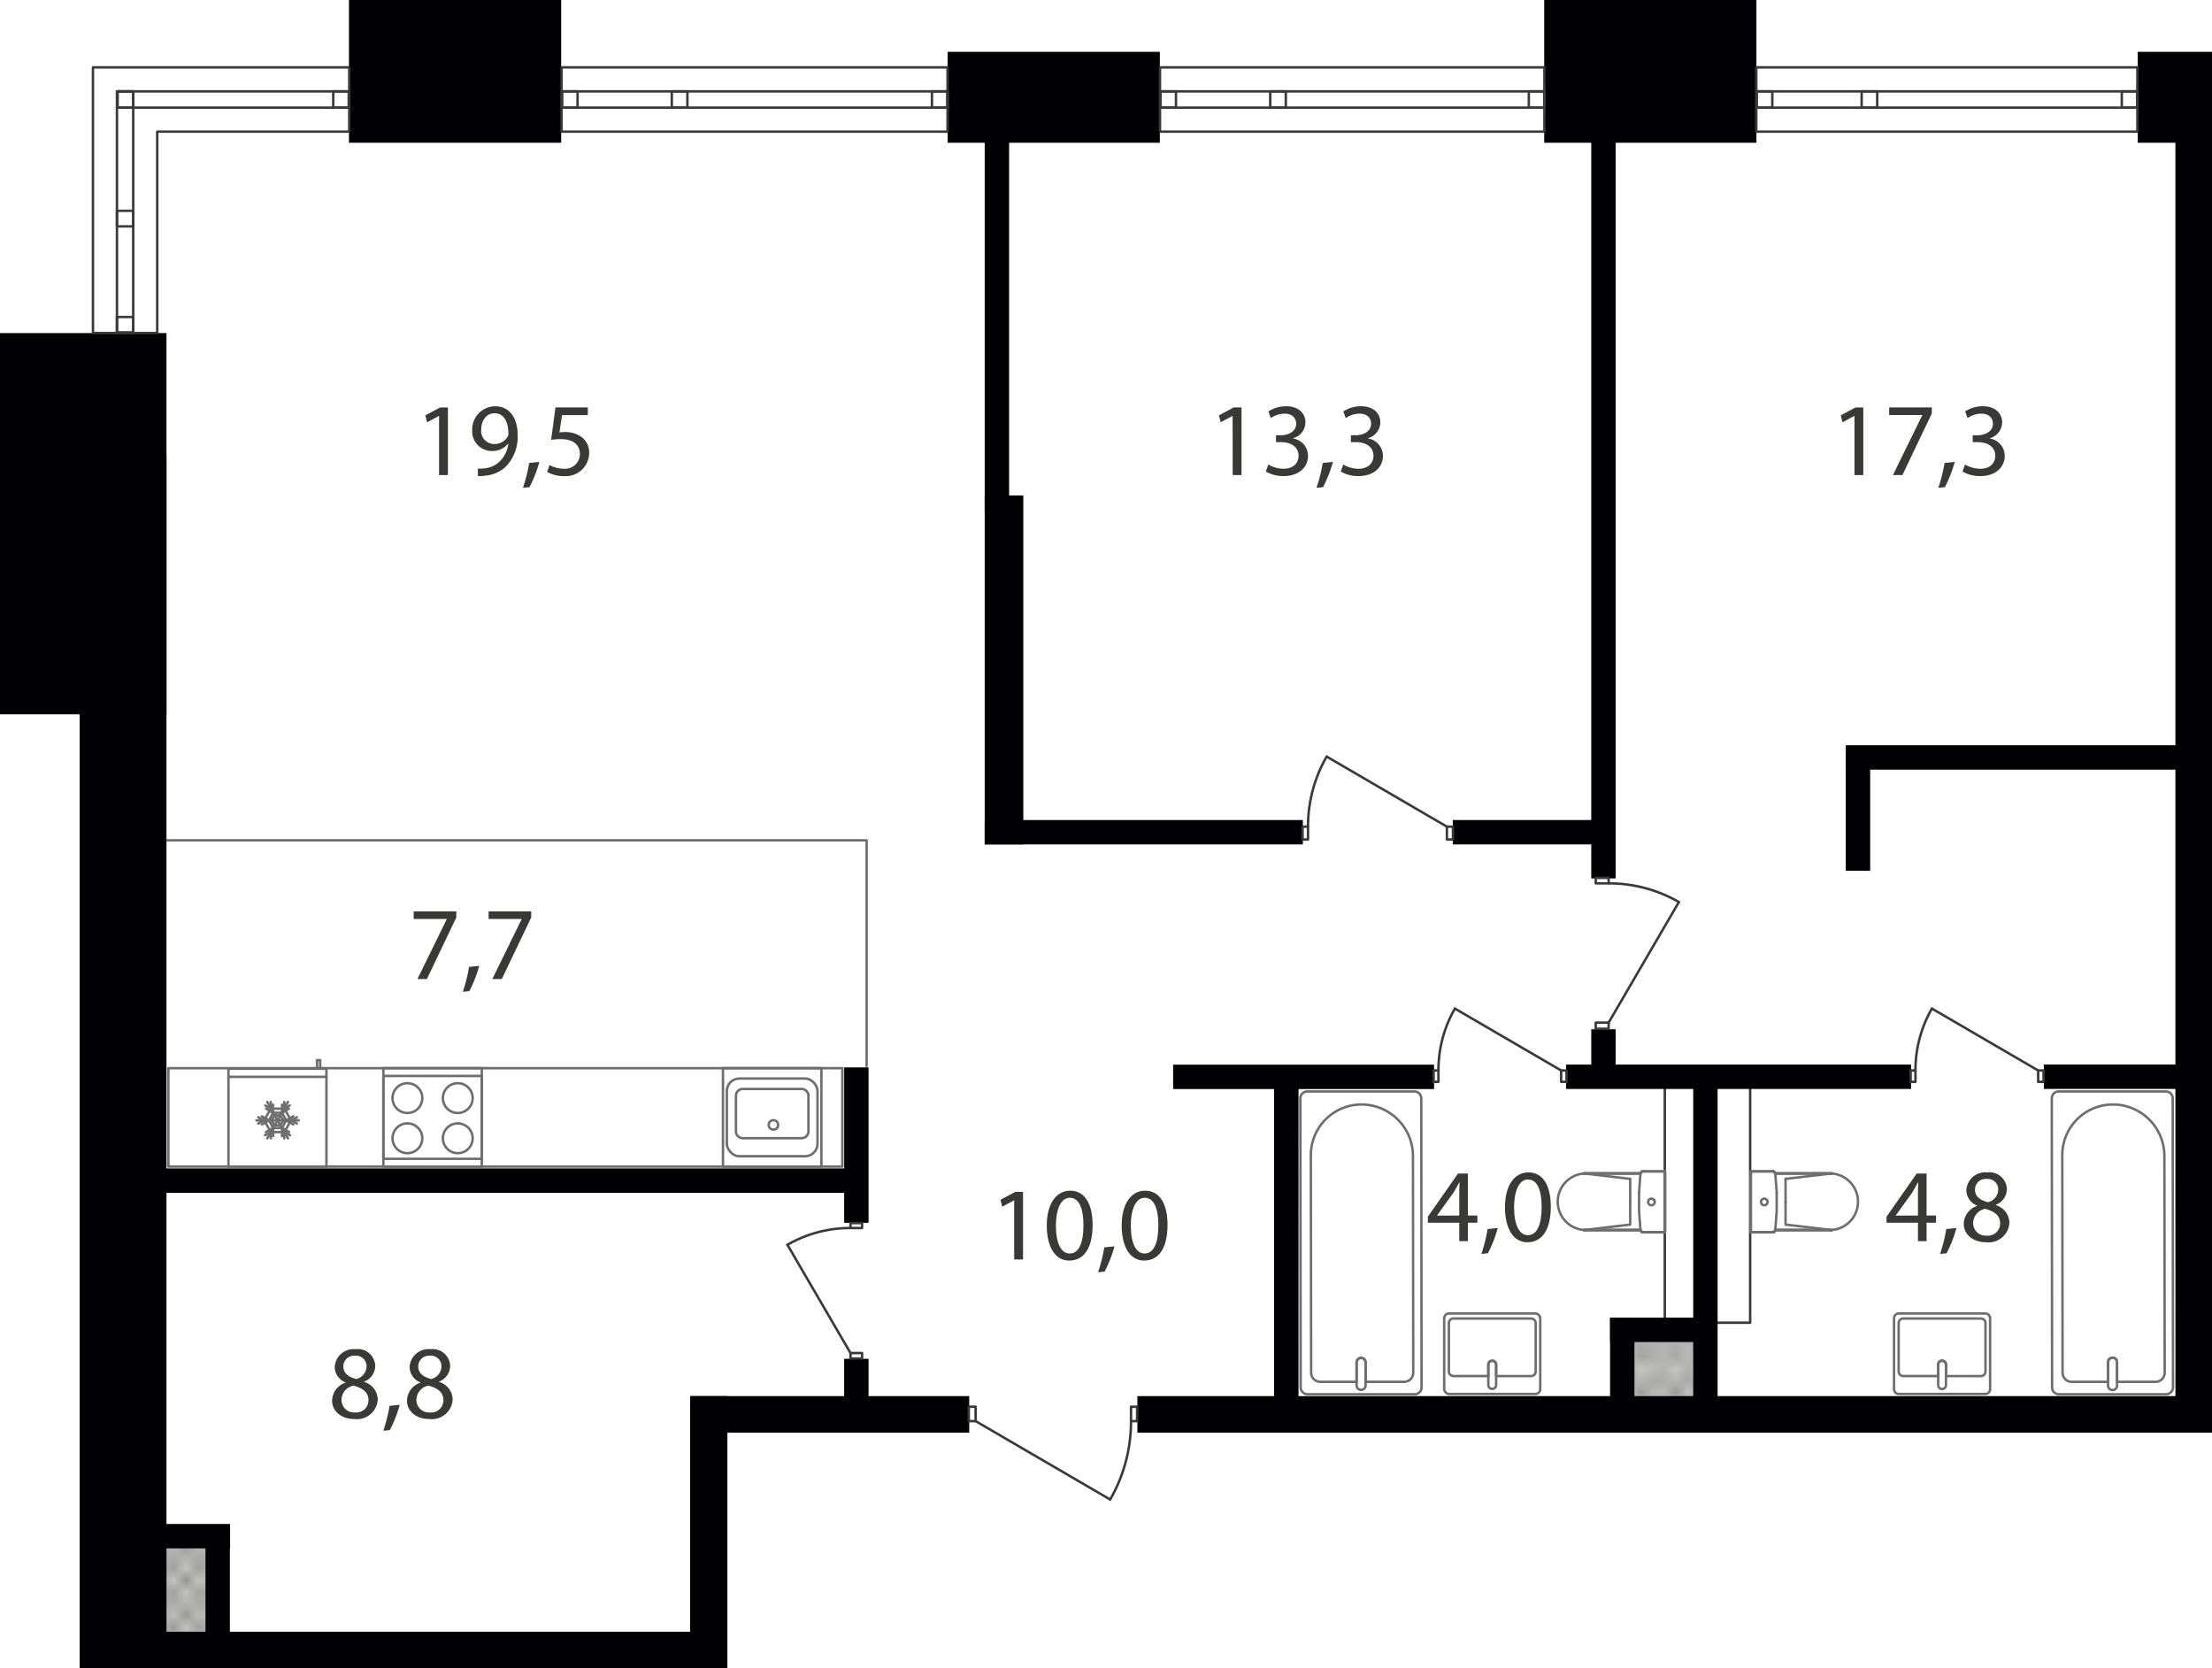 <svg xmlns="http://www.w3.org/2000/svg" xmlns:xlink="http://www.w3.org/1999/xlink" width="90.008mm" height="67.881mm" viewBox="0 0 255.14 192.419"><defs><pattern id="a" width="35.2" height="32.4" patternTransform="translate(2438.567 15205.368) scale(1.353)" patternUnits="userSpaceOnUse" viewBox="0 0 35.2 32.4"><rect width="35.2" height="32.4" style="fill:none"/><rect width="35.2" height="32.4" style="fill:none"/><rect width="35.2" height="32.4" style="fill:none"/><line x1="66.2" y1="32.4" x2="35.2" y2="63.5" style="fill:none;stroke:#3a3a39;stroke-linecap:square;stroke-linejoin:bevel;stroke-width:0.15px"/><line x1="63.5" y1="32.4" x2="35.2" y2="60.8" style="fill:none;stroke:#3a3a39;stroke-linecap:square;stroke-linejoin:bevel;stroke-width:0.15px"/><line x1="60.8" y1="32.4" x2="35.1" y2="58.1" style="fill:none;stroke:#3a3a39;stroke-linecap:square;stroke-linejoin:bevel;stroke-width:0.15px"/><line x1="58.1" y1="32.4" x2="35.1" y2="55.4" style="fill:none;stroke:#3a3a39;stroke-linecap:square;stroke-linejoin:bevel;stroke-width:0.15px"/><line x1="55.4" y1="32.4" x2="35.1" y2="52.7" style="fill:none;stroke:#3a3a39;stroke-linecap:square;stroke-linejoin:bevel;stroke-width:0.15px"/><line x1="52.7" y1="32.4" x2="35.1" y2="50" style="fill:none;stroke:#3a3a39;stroke-linecap:square;stroke-linejoin:bevel;stroke-width:0.15px"/><line x1="50" y1="32.4" x2="35.1" y2="47.3" style="fill:none;stroke:#3a3a39;stroke-linecap:square;stroke-linejoin:bevel;stroke-width:0.15px"/><line x1="47.3" y1="32.4" x2="35.1" y2="44.6" style="fill:none;stroke:#3a3a39;stroke-linecap:square;stroke-linejoin:bevel;stroke-width:0.15px"/><line x1="44.6" y1="32.4" x2="35.1" y2="41.9" style="fill:none;stroke:#3a3a39;stroke-linecap:square;stroke-linejoin:bevel;stroke-width:0.15px"/><line x1="41.9" y1="32.4" x2="35.1" y2="39.2" style="fill:none;stroke:#3a3a39;stroke-linecap:square;stroke-linejoin:bevel;stroke-width:0.15px"/><line x1="39.2" y1="32.4" x2="35.1" y2="36.5" style="fill:none;stroke:#3a3a39;stroke-linecap:square;stroke-linejoin:bevel;stroke-width:0.15px"/><line x1="36.5" y1="32.4" x2="35.1" y2="33.8" style="fill:none;stroke:#3a3a39;stroke-linecap:square;stroke-linejoin:bevel;stroke-width:0.15px"/><line x1="1.4" y1="32.4" x2="33.8" y2="64.8" style="fill:none;stroke:#3a3a39;stroke-linecap:square;stroke-linejoin:bevel;stroke-width:0.15px"/><line x1="4.1" y1="32.4" x2="35.1" y2="63.5" style="fill:none;stroke:#3a3a39;stroke-linecap:square;stroke-linejoin:bevel;stroke-width:0.15px"/><line x1="6.8" y1="32.4" x2="35.1" y2="60.8" style="fill:none;stroke:#3a3a39;stroke-linecap:square;stroke-linejoin:bevel;stroke-width:0.15px"/><line x1="9.5" y1="32.4" x2="35.1" y2="58.1" style="fill:none;stroke:#3a3a39;stroke-linecap:square;stroke-linejoin:bevel;stroke-width:0.15px"/><line x1="12.2" y1="32.4" x2="35.1" y2="55.4" style="fill:none;stroke:#3a3a39;stroke-linecap:square;stroke-linejoin:bevel;stroke-width:0.15px"/><line x1="14.9" y1="32.4" x2="35.1" y2="52.7" style="fill:none;stroke:#3a3a39;stroke-linecap:square;stroke-linejoin:bevel;stroke-width:0.15px"/><line x1="17.6" y1="32.4" x2="35.1" y2="50" style="fill:none;stroke:#3a3a39;stroke-linecap:square;stroke-linejoin:bevel;stroke-width:0.15px"/><line x1="20.3" y1="32.4" x2="35.1" y2="47.3" style="fill:none;stroke:#3a3a39;stroke-linecap:square;stroke-linejoin:bevel;stroke-width:0.15px"/><line x1="23" y1="32.4" x2="35.1" y2="44.6" style="fill:none;stroke:#3a3a39;stroke-linecap:square;stroke-linejoin:bevel;stroke-width:0.15px"/><line x1="25.7" y1="32.4" x2="35.1" y2="41.9" style="fill:none;stroke:#3a3a39;stroke-linecap:square;stroke-linejoin:bevel;stroke-width:0.15px"/><line x1="28.4" y1="32.4" x2="35.1" y2="39.2" style="fill:none;stroke:#3a3a39;stroke-linecap:square;stroke-linejoin:bevel;stroke-width:0.15px"/><line x1="31.1" y1="32.4" x2="35.1" y2="36.5" style="fill:none;stroke:#3a3a39;stroke-linecap:square;stroke-linejoin:bevel;stroke-width:0.15px"/><line x1="33.8" y1="32.4" x2="35.2" y2="33.8" style="fill:none;stroke:#3a3a39;stroke-linecap:square;stroke-linejoin:bevel;stroke-width:0.15px"/><line x1="33.8" y1="32.4" x2="1.4" y2="64.8" style="fill:none;stroke:#3a3a39;stroke-linecap:square;stroke-linejoin:bevel;stroke-width:0.15px"/><line x1="31.1" y1="32.4" y2="63.5" style="fill:none;stroke:#3a3a39;stroke-linecap:square;stroke-linejoin:bevel;stroke-width:0.15px"/><line x1="28.4" y1="32.4" y2="60.8" style="fill:none;stroke:#3a3a39;stroke-linecap:square;stroke-linejoin:bevel;stroke-width:0.15px"/><line x1="25.7" y1="32.4" y2="58.1" style="fill:none;stroke:#3a3a39;stroke-linecap:square;stroke-linejoin:bevel;stroke-width:0.15px"/><line x1="23" y1="32.4" y2="55.4" style="fill:none;stroke:#3a3a39;stroke-linecap:square;stroke-linejoin:bevel;stroke-width:0.15px"/><line x1="20.3" y1="32.4" y2="52.7" style="fill:none;stroke:#3a3a39;stroke-linecap:square;stroke-linejoin:bevel;stroke-width:0.15px"/><line x1="17.6" y1="32.4" y2="50" style="fill:none;stroke:#3a3a39;stroke-linecap:square;stroke-linejoin:bevel;stroke-width:0.15px"/><line x1="14.9" y1="32.4" y2="47.3" style="fill:none;stroke:#3a3a39;stroke-linecap:square;stroke-linejoin:bevel;stroke-width:0.15px"/><line x1="12.2" y1="32.4" y2="44.6" style="fill:none;stroke:#3a3a39;stroke-linecap:square;stroke-linejoin:bevel;stroke-width:0.15px"/><line x1="9.5" y1="32.4" y2="41.9" style="fill:none;stroke:#3a3a39;stroke-linecap:square;stroke-linejoin:bevel;stroke-width:0.15px"/><line x1="6.8" y1="32.4" y2="39.2" style="fill:none;stroke:#3a3a39;stroke-linecap:square;stroke-linejoin:bevel;stroke-width:0.15px"/><line x1="4.1" y1="32.4" y2="36.5" style="fill:none;stroke:#3a3a39;stroke-linecap:square;stroke-linejoin:bevel;stroke-width:0.15px"/><line x1="1.4" y1="32.4" y2="33.8" style="fill:none;stroke:#3a3a39;stroke-linecap:square;stroke-linejoin:bevel;stroke-width:0.15px"/><line x1="-31.1" y1="32.4" y2="63.5" style="fill:none;stroke:#3a3a39;stroke-linecap:square;stroke-linejoin:bevel;stroke-width:0.15px"/><line x1="-28.4" y1="32.4" y2="60.8" style="fill:none;stroke:#3a3a39;stroke-linecap:square;stroke-linejoin:bevel;stroke-width:0.15px"/><line x1="-25.7" y1="32.4" y2="58.1" style="fill:none;stroke:#3a3a39;stroke-linecap:square;stroke-linejoin:bevel;stroke-width:0.15px"/><line x1="-23" y1="32.4" y2="55.4" style="fill:none;stroke:#3a3a39;stroke-linecap:square;stroke-linejoin:bevel;stroke-width:0.15px"/><line x1="-20.3" y1="32.4" y2="52.7" style="fill:none;stroke:#3a3a39;stroke-linecap:square;stroke-linejoin:bevel;stroke-width:0.15px"/><line x1="-17.6" y1="32.4" y2="50" style="fill:none;stroke:#3a3a39;stroke-linecap:square;stroke-linejoin:bevel;stroke-width:0.15px"/><line x1="-14.9" y1="32.4" y2="47.3" style="fill:none;stroke:#3a3a39;stroke-linecap:square;stroke-linejoin:bevel;stroke-width:0.15px"/><line x1="-12.2" y1="32.4" y2="44.6" style="fill:none;stroke:#3a3a39;stroke-linecap:square;stroke-linejoin:bevel;stroke-width:0.15px"/><line x1="-9.5" y1="32.4" y2="41.9" style="fill:none;stroke:#3a3a39;stroke-linecap:square;stroke-linejoin:bevel;stroke-width:0.15px"/><line x1="-6.8" y1="32.4" y2="39.2" style="fill:none;stroke:#3a3a39;stroke-linecap:square;stroke-linejoin:bevel;stroke-width:0.15px"/><line x1="-4.1" y1="32.4" y2="36.5" style="fill:none;stroke:#3a3a39;stroke-linecap:square;stroke-linejoin:bevel;stroke-width:0.15px"/><line x1="-1.4" y1="32.4" y2="33.8" style="fill:none;stroke:#3a3a39;stroke-linecap:square;stroke-linejoin:bevel;stroke-width:0.15px"/><line x1="35.2" y1="1.3" x2="66.2" y2="32.4" style="fill:none;stroke:#3a3a39;stroke-linecap:square;stroke-linejoin:bevel;stroke-width:0.15px"/><line x1="35.2" y1="4" x2="63.5" y2="32.4" style="fill:none;stroke:#3a3a39;stroke-linecap:square;stroke-linejoin:bevel;stroke-width:0.15px"/><line x1="35.1" y1="6.7" x2="60.8" y2="32.4" style="fill:none;stroke:#3a3a39;stroke-linecap:square;stroke-linejoin:bevel;stroke-width:0.15px"/><line x1="35.1" y1="9.4" x2="58.1" y2="32.4" style="fill:none;stroke:#3a3a39;stroke-linecap:square;stroke-linejoin:bevel;stroke-width:0.15px"/><line x1="35.1" y1="12.1" x2="55.4" y2="32.4" style="fill:none;stroke:#3a3a39;stroke-linecap:square;stroke-linejoin:bevel;stroke-width:0.15px"/><line x1="35.1" y1="14.8" x2="52.7" y2="32.4" style="fill:none;stroke:#3a3a39;stroke-linecap:square;stroke-linejoin:bevel;stroke-width:0.15px"/><line x1="35.1" y1="17.5" x2="50" y2="32.4" style="fill:none;stroke:#3a3a39;stroke-linecap:square;stroke-linejoin:bevel;stroke-width:0.15px"/><line x1="35.1" y1="20.2" x2="47.3" y2="32.4" style="fill:none;stroke:#3a3a39;stroke-linecap:square;stroke-linejoin:bevel;stroke-width:0.15px"/><line x1="35.1" y1="22.9" x2="44.6" y2="32.4" style="fill:none;stroke:#3a3a39;stroke-linecap:square;stroke-linejoin:bevel;stroke-width:0.15px"/><line x1="35.1" y1="25.6" x2="41.9" y2="32.4" style="fill:none;stroke:#3a3a39;stroke-linecap:square;stroke-linejoin:bevel;stroke-width:0.15px"/><line x1="35.1" y1="28.3" x2="39.2" y2="32.4" style="fill:none;stroke:#3a3a39;stroke-linecap:square;stroke-linejoin:bevel;stroke-width:0.15px"/><line x1="35.1" y1="31" x2="36.5" y2="32.4" style="fill:none;stroke:#3a3a39;stroke-linecap:square;stroke-linejoin:bevel;stroke-width:0.15px"/><line x1="66.2" y1="-0.1" x2="35.2" y2="31" style="fill:none;stroke:#3a3a39;stroke-linecap:square;stroke-linejoin:bevel;stroke-width:0.15px"/><line x1="63.5" y1="-0.1" x2="35.2" y2="28.3" style="fill:none;stroke:#3a3a39;stroke-linecap:square;stroke-linejoin:bevel;stroke-width:0.15px"/><line x1="60.8" y1="-0.1" x2="35.1" y2="25.6" style="fill:none;stroke:#3a3a39;stroke-linecap:square;stroke-linejoin:bevel;stroke-width:0.15px"/><line x1="58.1" y1="-0.1" x2="35.1" y2="22.9" style="fill:none;stroke:#3a3a39;stroke-linecap:square;stroke-linejoin:bevel;stroke-width:0.15px"/><line x1="55.4" y1="-0.1" x2="35.1" y2="20.2" style="fill:none;stroke:#3a3a39;stroke-linecap:square;stroke-linejoin:bevel;stroke-width:0.15px"/><line x1="52.7" y1="-0.1" x2="35.1" y2="17.5" style="fill:none;stroke:#3a3a39;stroke-linecap:square;stroke-linejoin:bevel;stroke-width:0.15px"/><line x1="50" y1="-0.1" x2="35.1" y2="14.8" style="fill:none;stroke:#3a3a39;stroke-linecap:square;stroke-linejoin:bevel;stroke-width:0.15px"/><line x1="47.3" y1="-0.1" x2="35.1" y2="12.1" style="fill:none;stroke:#3a3a39;stroke-linecap:square;stroke-linejoin:bevel;stroke-width:0.15px"/><line x1="44.6" y1="-0.1" x2="35.1" y2="9.4" style="fill:none;stroke:#3a3a39;stroke-linecap:square;stroke-linejoin:bevel;stroke-width:0.15px"/><line x1="41.9" y1="-0.1" x2="35.1" y2="6.7" style="fill:none;stroke:#3a3a39;stroke-linecap:square;stroke-linejoin:bevel;stroke-width:0.15px"/><line x1="39.2" y1="-0.1" x2="35.1" y2="4" style="fill:none;stroke:#3a3a39;stroke-linecap:square;stroke-linejoin:bevel;stroke-width:0.15px"/><line x1="36.5" y1="-0.1" x2="35.1" y2="1.3" style="fill:none;stroke:#3a3a39;stroke-linecap:square;stroke-linejoin:bevel;stroke-width:0.15px"/><line x1="1.4" y1="-0.1" x2="33.8" y2="32.4" style="fill:none;stroke:#3a3a39;stroke-linecap:square;stroke-linejoin:bevel;stroke-width:0.15px"/><line y1="1.3" x2="31.1" y2="32.4" style="fill:none;stroke:#3a3a39;stroke-linecap:square;stroke-linejoin:bevel;stroke-width:0.15px"/><line y1="4" x2="28.4" y2="32.4" style="fill:none;stroke:#3a3a39;stroke-linecap:square;stroke-linejoin:bevel;stroke-width:0.15px"/><line y1="6.7" x2="25.7" y2="32.4" style="fill:none;stroke:#3a3a39;stroke-linecap:square;stroke-linejoin:bevel;stroke-width:0.15px"/><line y1="9.4" x2="23" y2="32.4" style="fill:none;stroke:#3a3a39;stroke-linecap:square;stroke-linejoin:bevel;stroke-width:0.15px"/><line y1="12.1" x2="20.3" y2="32.4" style="fill:none;stroke:#3a3a39;stroke-linecap:square;stroke-linejoin:bevel;stroke-width:0.15px"/><line y1="14.8" x2="17.6" y2="32.4" style="fill:none;stroke:#3a3a39;stroke-linecap:square;stroke-linejoin:bevel;stroke-width:0.15px"/><line y1="17.5" x2="14.9" y2="32.4" style="fill:none;stroke:#3a3a39;stroke-linecap:square;stroke-linejoin:bevel;stroke-width:0.15px"/><line y1="20.2" x2="12.2" y2="32.4" style="fill:none;stroke:#3a3a39;stroke-linecap:square;stroke-linejoin:bevel;stroke-width:0.15px"/><line y1="22.9" x2="9.5" y2="32.4" style="fill:none;stroke:#3a3a39;stroke-linecap:square;stroke-linejoin:bevel;stroke-width:0.15px"/><line y1="25.6" x2="6.8" y2="32.4" style="fill:none;stroke:#3a3a39;stroke-linecap:square;stroke-linejoin:bevel;stroke-width:0.15px"/><line y1="28.3" x2="4.1" y2="32.4" style="fill:none;stroke:#3a3a39;stroke-linecap:square;stroke-linejoin:bevel;stroke-width:0.15px"/><line y1="31" x2="1.4" y2="32.4" style="fill:none;stroke:#3a3a39;stroke-linecap:square;stroke-linejoin:bevel;stroke-width:0.15px"/><line x1="4.1" y1="-0.1" x2="35.1" y2="31" style="fill:none;stroke:#3a3a39;stroke-linecap:square;stroke-linejoin:bevel;stroke-width:0.15px"/><line x1="6.8" y1="-0.1" x2="35.1" y2="28.3" style="fill:none;stroke:#3a3a39;stroke-linecap:square;stroke-linejoin:bevel;stroke-width:0.15px"/><line x1="9.5" y1="-0.1" x2="35.1" y2="25.6" style="fill:none;stroke:#3a3a39;stroke-linecap:square;stroke-linejoin:bevel;stroke-width:0.15px"/><line x1="12.2" y1="-0.1" x2="35.1" y2="22.9" style="fill:none;stroke:#3a3a39;stroke-linecap:square;stroke-linejoin:bevel;stroke-width:0.15px"/><line x1="14.9" y1="-0.1" x2="35.1" y2="20.2" style="fill:none;stroke:#3a3a39;stroke-linecap:square;stroke-linejoin:bevel;stroke-width:0.15px"/><line x1="17.6" y1="-0.1" x2="35.1" y2="17.5" style="fill:none;stroke:#3a3a39;stroke-linecap:square;stroke-linejoin:bevel;stroke-width:0.15px"/><line x1="20.3" y1="-0.1" x2="35.1" y2="14.8" style="fill:none;stroke:#3a3a39;stroke-linecap:square;stroke-linejoin:bevel;stroke-width:0.15px"/><line x1="23" y1="-0.1" x2="35.1" y2="12.1" style="fill:none;stroke:#3a3a39;stroke-linecap:square;stroke-linejoin:bevel;stroke-width:0.15px"/><line x1="25.7" y1="-0.1" x2="35.1" y2="9.4" style="fill:none;stroke:#3a3a39;stroke-linecap:square;stroke-linejoin:bevel;stroke-width:0.15px"/><line x1="28.4" y1="-0.1" x2="35.1" y2="6.7" style="fill:none;stroke:#3a3a39;stroke-linecap:square;stroke-linejoin:bevel;stroke-width:0.15px"/><line x1="31.1" y1="-0.1" x2="35.1" y2="4" style="fill:none;stroke:#3a3a39;stroke-linecap:square;stroke-linejoin:bevel;stroke-width:0.15px"/><line x1="33.8" y1="-0.1" x2="35.2" y2="1.3" style="fill:none;stroke:#3a3a39;stroke-linecap:square;stroke-linejoin:bevel;stroke-width:0.15px"/><line x1="33.8" y1="-0.1" x2="1.4" y2="32.4" style="fill:none;stroke:#3a3a39;stroke-linecap:square;stroke-linejoin:bevel;stroke-width:0.15px"/><line x1="31.1" y1="-0.1" y2="31" style="fill:none;stroke:#3a3a39;stroke-linecap:square;stroke-linejoin:bevel;stroke-width:0.15px"/><line x1="28.4" y1="-0.1" y2="28.3" style="fill:none;stroke:#3a3a39;stroke-linecap:square;stroke-linejoin:bevel;stroke-width:0.15px"/><line x1="25.7" y1="-0.1" y2="25.6" style="fill:none;stroke:#3a3a39;stroke-linecap:square;stroke-linejoin:bevel;stroke-width:0.15px"/><line x1="23" y1="-0.1" y2="22.9" style="fill:none;stroke:#3a3a39;stroke-linecap:square;stroke-linejoin:bevel;stroke-width:0.15px"/><line x1="20.3" y1="-0.1" y2="20.2" style="fill:none;stroke:#3a3a39;stroke-linecap:square;stroke-linejoin:bevel;stroke-width:0.15px"/><line x1="17.6" y1="-0.1" y2="17.5" style="fill:none;stroke:#3a3a39;stroke-linecap:square;stroke-linejoin:bevel;stroke-width:0.15px"/><line x1="14.9" y1="-0.1" y2="14.8" style="fill:none;stroke:#3a3a39;stroke-linecap:square;stroke-linejoin:bevel;stroke-width:0.15px"/><line x1="12.2" y1="-0.1" y2="12.1" style="fill:none;stroke:#3a3a39;stroke-linecap:square;stroke-linejoin:bevel;stroke-width:0.15px"/><line x1="9.5" y1="-0.1" y2="9.4" style="fill:none;stroke:#3a3a39;stroke-linecap:square;stroke-linejoin:bevel;stroke-width:0.15px"/><line x1="6.8" y1="-0.1" y2="6.7" style="fill:none;stroke:#3a3a39;stroke-linecap:square;stroke-linejoin:bevel;stroke-width:0.15px"/><line x1="4.1" y1="-0.1" y2="4" style="fill:none;stroke:#3a3a39;stroke-linecap:square;stroke-linejoin:bevel;stroke-width:0.15px"/><line x1="1.4" y1="-0.1" y2="1.3" style="fill:none;stroke:#3a3a39;stroke-linecap:square;stroke-linejoin:bevel;stroke-width:0.15px"/><line x1="35.1" y1="1.3" x2="4.1" y2="32.4" style="fill:none;stroke:#3a3a39;stroke-linecap:square;stroke-linejoin:bevel;stroke-width:0.15px"/><line x1="35.1" y1="4" x2="6.8" y2="32.4" style="fill:none;stroke:#3a3a39;stroke-linecap:square;stroke-linejoin:bevel;stroke-width:0.15px"/><line x1="35.1" y1="6.7" x2="9.5" y2="32.4" style="fill:none;stroke:#3a3a39;stroke-linecap:square;stroke-linejoin:bevel;stroke-width:0.15px"/><line x1="35.1" y1="9.4" x2="12.2" y2="32.4" style="fill:none;stroke:#3a3a39;stroke-linecap:square;stroke-linejoin:bevel;stroke-width:0.15px"/><line x1="35.1" y1="12.1" x2="14.9" y2="32.4" style="fill:none;stroke:#3a3a39;stroke-linecap:square;stroke-linejoin:bevel;stroke-width:0.15px"/><line x1="35.1" y1="14.8" x2="17.6" y2="32.4" style="fill:none;stroke:#3a3a39;stroke-linecap:square;stroke-linejoin:bevel;stroke-width:0.15px"/><line x1="35.1" y1="17.5" x2="20.3" y2="32.4" style="fill:none;stroke:#3a3a39;stroke-linecap:square;stroke-linejoin:bevel;stroke-width:0.15px"/><line x1="35.1" y1="20.2" x2="23" y2="32.4" style="fill:none;stroke:#3a3a39;stroke-linecap:square;stroke-linejoin:bevel;stroke-width:0.15px"/><line x1="35.1" y1="22.9" x2="25.7" y2="32.4" style="fill:none;stroke:#3a3a39;stroke-linecap:square;stroke-linejoin:bevel;stroke-width:0.15px"/><line x1="35.1" y1="25.6" x2="28.4" y2="32.4" style="fill:none;stroke:#3a3a39;stroke-linecap:square;stroke-linejoin:bevel;stroke-width:0.15px"/><line x1="35.1" y1="28.3" x2="31.1" y2="32.4" style="fill:none;stroke:#3a3a39;stroke-linecap:square;stroke-linejoin:bevel;stroke-width:0.15px"/><line x1="35.2" y1="31" x2="33.8" y2="32.4" style="fill:none;stroke:#3a3a39;stroke-linecap:square;stroke-linejoin:bevel;stroke-width:0.15px"/><line x1="-31.1" y1="-0.1" y2="31" style="fill:none;stroke:#3a3a39;stroke-linecap:square;stroke-linejoin:bevel;stroke-width:0.15px"/><line x1="-28.4" y1="-0.1" y2="28.3" style="fill:none;stroke:#3a3a39;stroke-linecap:square;stroke-linejoin:bevel;stroke-width:0.15px"/><line x1="-25.7" y1="-0.1" y2="25.6" style="fill:none;stroke:#3a3a39;stroke-linecap:square;stroke-linejoin:bevel;stroke-width:0.15px"/><line x1="-23" y1="-0.1" y2="22.9" style="fill:none;stroke:#3a3a39;stroke-linecap:square;stroke-linejoin:bevel;stroke-width:0.15px"/><line x1="-20.3" y1="-0.1" y2="20.2" style="fill:none;stroke:#3a3a39;stroke-linecap:square;stroke-linejoin:bevel;stroke-width:0.15px"/><line x1="-17.6" y1="-0.1" y2="17.5" style="fill:none;stroke:#3a3a39;stroke-linecap:square;stroke-linejoin:bevel;stroke-width:0.15px"/><line x1="-14.9" y1="-0.1" y2="14.8" style="fill:none;stroke:#3a3a39;stroke-linecap:square;stroke-linejoin:bevel;stroke-width:0.15px"/><line x1="-12.2" y1="-0.1" y2="12.1" style="fill:none;stroke:#3a3a39;stroke-linecap:square;stroke-linejoin:bevel;stroke-width:0.15px"/><line x1="-9.5" y1="-0.1" y2="9.4" style="fill:none;stroke:#3a3a39;stroke-linecap:square;stroke-linejoin:bevel;stroke-width:0.15px"/><line x1="-6.8" y1="-0.1" y2="6.7" style="fill:none;stroke:#3a3a39;stroke-linecap:square;stroke-linejoin:bevel;stroke-width:0.15px"/><line x1="-4.1" y1="-0.1" y2="4" style="fill:none;stroke:#3a3a39;stroke-linecap:square;stroke-linejoin:bevel;stroke-width:0.15px"/><line x1="-1.4" y1="-0.1" y2="1.3" style="fill:none;stroke:#3a3a39;stroke-linecap:square;stroke-linejoin:bevel;stroke-width:0.15px"/><line y1="1.3" x2="-31.1" y2="32.4" style="fill:none;stroke:#3a3a39;stroke-linecap:square;stroke-linejoin:bevel;stroke-width:0.15px"/><line y1="4" x2="-28.4" y2="32.4" style="fill:none;stroke:#3a3a39;stroke-linecap:square;stroke-linejoin:bevel;stroke-width:0.15px"/><line y1="6.7" x2="-25.7" y2="32.4" style="fill:none;stroke:#3a3a39;stroke-linecap:square;stroke-linejoin:bevel;stroke-width:0.15px"/><line y1="9.4" x2="-23" y2="32.4" style="fill:none;stroke:#3a3a39;stroke-linecap:square;stroke-linejoin:bevel;stroke-width:0.15px"/><line y1="12.1" x2="-20.3" y2="32.4" style="fill:none;stroke:#3a3a39;stroke-linecap:square;stroke-linejoin:bevel;stroke-width:0.15px"/><line y1="14.8" x2="-17.6" y2="32.4" style="fill:none;stroke:#3a3a39;stroke-linecap:square;stroke-linejoin:bevel;stroke-width:0.15px"/><line y1="17.5" x2="-14.9" y2="32.4" style="fill:none;stroke:#3a3a39;stroke-linecap:square;stroke-linejoin:bevel;stroke-width:0.15px"/><line y1="20.2" x2="-12.2" y2="32.4" style="fill:none;stroke:#3a3a39;stroke-linecap:square;stroke-linejoin:bevel;stroke-width:0.15px"/><line y1="22.9" x2="-9.5" y2="32.4" style="fill:none;stroke:#3a3a39;stroke-linecap:square;stroke-linejoin:bevel;stroke-width:0.15px"/><line y1="25.6" x2="-6.8" y2="32.4" style="fill:none;stroke:#3a3a39;stroke-linecap:square;stroke-linejoin:bevel;stroke-width:0.15px"/><line y1="28.3" x2="-4.1" y2="32.4" style="fill:none;stroke:#3a3a39;stroke-linecap:square;stroke-linejoin:bevel;stroke-width:0.15px"/><line y1="31" x2="-1.4" y2="32.4" style="fill:none;stroke:#3a3a39;stroke-linecap:square;stroke-linejoin:bevel;stroke-width:0.15px"/><line x1="35.2" y1="-31.1" x2="66.2" y2="-0.1" style="fill:none;stroke:#3a3a39;stroke-linecap:square;stroke-linejoin:bevel;stroke-width:0.15px"/><line x1="35.2" y1="-28.4" x2="63.5" y2="-0.1" style="fill:none;stroke:#3a3a39;stroke-linecap:square;stroke-linejoin:bevel;stroke-width:0.15px"/><line x1="35.1" y1="-25.7" x2="60.8" y2="-0.1" style="fill:none;stroke:#3a3a39;stroke-linecap:square;stroke-linejoin:bevel;stroke-width:0.15px"/><line x1="35.1" y1="-23" x2="58.1" y2="-0.1" style="fill:none;stroke:#3a3a39;stroke-linecap:square;stroke-linejoin:bevel;stroke-width:0.15px"/><line x1="35.1" y1="-20.3" x2="55.4" y2="-0.1" style="fill:none;stroke:#3a3a39;stroke-linecap:square;stroke-linejoin:bevel;stroke-width:0.15px"/><line x1="35.1" y1="-17.6" x2="52.7" y2="-0.1" style="fill:none;stroke:#3a3a39;stroke-linecap:square;stroke-linejoin:bevel;stroke-width:0.15px"/><line x1="35.1" y1="-14.9" x2="50" y2="-0.1" style="fill:none;stroke:#3a3a39;stroke-linecap:square;stroke-linejoin:bevel;stroke-width:0.15px"/><line x1="35.1" y1="-12.2" x2="47.3" y2="-0.1" style="fill:none;stroke:#3a3a39;stroke-linecap:square;stroke-linejoin:bevel;stroke-width:0.15px"/><line x1="35.1" y1="-9.5" x2="44.6" y2="-0.1" style="fill:none;stroke:#3a3a39;stroke-linecap:square;stroke-linejoin:bevel;stroke-width:0.15px"/><line x1="35.1" y1="-6.8" x2="41.9" y2="-0.1" style="fill:none;stroke:#3a3a39;stroke-linecap:square;stroke-linejoin:bevel;stroke-width:0.15px"/><line x1="35.1" y1="-4.1" x2="39.2" y2="-0.1" style="fill:none;stroke:#3a3a39;stroke-linecap:square;stroke-linejoin:bevel;stroke-width:0.15px"/><line x1="35.1" y1="-1.4" x2="36.5" y2="-0.1" style="fill:none;stroke:#3a3a39;stroke-linecap:square;stroke-linejoin:bevel;stroke-width:0.15px"/><line x1="1.4" y1="-32.5" x2="33.8" y2="-0.1" style="fill:none;stroke:#3a3a39;stroke-linecap:square;stroke-linejoin:bevel;stroke-width:0.15px"/><line y1="-31.1" x2="31.1" y2="-0.1" style="fill:none;stroke:#3a3a39;stroke-linecap:square;stroke-linejoin:bevel;stroke-width:0.15px"/><line y1="-28.4" x2="28.4" y2="-0.1" style="fill:none;stroke:#3a3a39;stroke-linecap:square;stroke-linejoin:bevel;stroke-width:0.15px"/><line y1="-25.7" x2="25.7" y2="-0.1" style="fill:none;stroke:#3a3a39;stroke-linecap:square;stroke-linejoin:bevel;stroke-width:0.15px"/><line y1="-23" x2="23" y2="-0.1" style="fill:none;stroke:#3a3a39;stroke-linecap:square;stroke-linejoin:bevel;stroke-width:0.15px"/><line y1="-20.3" x2="20.3" y2="-0.1" style="fill:none;stroke:#3a3a39;stroke-linecap:square;stroke-linejoin:bevel;stroke-width:0.15px"/><line y1="-17.6" x2="17.6" y2="-0.1" style="fill:none;stroke:#3a3a39;stroke-linecap:square;stroke-linejoin:bevel;stroke-width:0.15px"/><line y1="-14.9" x2="14.9" y2="-0.1" style="fill:none;stroke:#3a3a39;stroke-linecap:square;stroke-linejoin:bevel;stroke-width:0.15px"/><line y1="-12.2" x2="12.2" y2="-0.1" style="fill:none;stroke:#3a3a39;stroke-linecap:square;stroke-linejoin:bevel;stroke-width:0.15px"/><line y1="-9.5" x2="9.5" y2="-0.1" style="fill:none;stroke:#3a3a39;stroke-linecap:square;stroke-linejoin:bevel;stroke-width:0.15px"/><line y1="-6.8" x2="6.8" y2="-0.1" style="fill:none;stroke:#3a3a39;stroke-linecap:square;stroke-linejoin:bevel;stroke-width:0.15px"/><line y1="-4.1" x2="4.1" y2="-0.1" style="fill:none;stroke:#3a3a39;stroke-linecap:square;stroke-linejoin:bevel;stroke-width:0.15px"/><line y1="-1.4" x2="1.4" y2="-0.1" style="fill:none;stroke:#3a3a39;stroke-linecap:square;stroke-linejoin:bevel;stroke-width:0.15px"/><line x1="33.8" y1="-32.5" x2="1.4" y2="-0.1" style="fill:none;stroke:#3a3a39;stroke-linecap:square;stroke-linejoin:bevel;stroke-width:0.15px"/><line x1="35.1" y1="-31.1" x2="4.1" y2="-0.1" style="fill:none;stroke:#3a3a39;stroke-linecap:square;stroke-linejoin:bevel;stroke-width:0.15px"/><line x1="35.1" y1="-28.4" x2="6.8" y2="-0.1" style="fill:none;stroke:#3a3a39;stroke-linecap:square;stroke-linejoin:bevel;stroke-width:0.15px"/><line x1="35.1" y1="-25.7" x2="9.5" y2="-0.1" style="fill:none;stroke:#3a3a39;stroke-linecap:square;stroke-linejoin:bevel;stroke-width:0.15px"/><line x1="35.1" y1="-23" x2="12.2" y2="-0.1" style="fill:none;stroke:#3a3a39;stroke-linecap:square;stroke-linejoin:bevel;stroke-width:0.15px"/><line x1="35.1" y1="-20.3" x2="14.9" y2="-0.1" style="fill:none;stroke:#3a3a39;stroke-linecap:square;stroke-linejoin:bevel;stroke-width:0.15px"/><line x1="35.1" y1="-17.6" x2="17.6" y2="-0.1" style="fill:none;stroke:#3a3a39;stroke-linecap:square;stroke-linejoin:bevel;stroke-width:0.15px"/><line x1="35.1" y1="-14.9" x2="20.3" y2="-0.1" style="fill:none;stroke:#3a3a39;stroke-linecap:square;stroke-linejoin:bevel;stroke-width:0.15px"/><line x1="35.1" y1="-12.2" x2="23" y2="-0.1" style="fill:none;stroke:#3a3a39;stroke-linecap:square;stroke-linejoin:bevel;stroke-width:0.15px"/><line x1="35.1" y1="-9.5" x2="25.7" y2="-0.1" style="fill:none;stroke:#3a3a39;stroke-linecap:square;stroke-linejoin:bevel;stroke-width:0.15px"/><line x1="35.1" y1="-6.8" x2="28.4" y2="-0.1" style="fill:none;stroke:#3a3a39;stroke-linecap:square;stroke-linejoin:bevel;stroke-width:0.15px"/><line x1="35.1" y1="-4.1" x2="31.1" y2="-0.1" style="fill:none;stroke:#3a3a39;stroke-linecap:square;stroke-linejoin:bevel;stroke-width:0.15px"/><line x1="35.2" y1="-1.4" x2="33.8" y2="-0.1" style="fill:none;stroke:#3a3a39;stroke-linecap:square;stroke-linejoin:bevel;stroke-width:0.15px"/><line y1="-31.1" x2="-31.1" y2="-0.1" style="fill:none;stroke:#3a3a39;stroke-linecap:square;stroke-linejoin:bevel;stroke-width:0.15px"/><line y1="-28.4" x2="-28.4" y2="-0.1" style="fill:none;stroke:#3a3a39;stroke-linecap:square;stroke-linejoin:bevel;stroke-width:0.15px"/><line y1="-25.7" x2="-25.7" y2="-0.1" style="fill:none;stroke:#3a3a39;stroke-linecap:square;stroke-linejoin:bevel;stroke-width:0.15px"/><line y1="-23" x2="-23" y2="-0.1" style="fill:none;stroke:#3a3a39;stroke-linecap:square;stroke-linejoin:bevel;stroke-width:0.15px"/><line y1="-20.3" x2="-20.3" y2="-0.1" style="fill:none;stroke:#3a3a39;stroke-linecap:square;stroke-linejoin:bevel;stroke-width:0.15px"/><line y1="-17.6" x2="-17.6" y2="-0.1" style="fill:none;stroke:#3a3a39;stroke-linecap:square;stroke-linejoin:bevel;stroke-width:0.15px"/><line y1="-14.9" x2="-14.9" y2="-0.1" style="fill:none;stroke:#3a3a39;stroke-linecap:square;stroke-linejoin:bevel;stroke-width:0.15px"/><line y1="-12.2" x2="-12.2" y2="-0.1" style="fill:none;stroke:#3a3a39;stroke-linecap:square;stroke-linejoin:bevel;stroke-width:0.15px"/><line y1="-9.5" x2="-9.5" y2="-0.1" style="fill:none;stroke:#3a3a39;stroke-linecap:square;stroke-linejoin:bevel;stroke-width:0.15px"/><line y1="-6.8" x2="-6.8" y2="-0.1" style="fill:none;stroke:#3a3a39;stroke-linecap:square;stroke-linejoin:bevel;stroke-width:0.15px"/><line y1="-4.1" x2="-4.1" y2="-0.1" style="fill:none;stroke:#3a3a39;stroke-linecap:square;stroke-linejoin:bevel;stroke-width:0.15px"/><line y1="-1.4" x2="-1.4" y2="-0.1" style="fill:none;stroke:#3a3a39;stroke-linecap:square;stroke-linejoin:bevel;stroke-width:0.15px"/></pattern></defs><title>1_4_4_410_plan</title><rect width="255.14" height="192.419" style="fill:none"/><rect width="255.14" height="192.419" style="fill:none;opacity:0"/><rect width="255.14" height="192.419" style="fill:none"/><rect x="182.914" y="133.596" width="28.067" height="9.844" transform="translate(335.465 -58.429) rotate(90)" style="fill:none;stroke:#3a3a3a;stroke-linecap:round;stroke-linejoin:round;stroke-width:0.283px"/><rect x="18.03" y="176.862" width="8" height="13.514" style="fill:#c5c5c4"/><rect x="18.03" y="176.862" width="8" height="13.514" style="fill:url(#a)"/><rect x="188.056" y="153.537" width="9.459" height="9.99" style="fill:#c5c5c4"/><rect x="188.056" y="153.537" width="9.459" height="9.99" style="fill:url(#a)"/><rect x="253.508" y="154.089" width="1.632" height="9.99" style="fill:#c5c5c4"/><rect x="253.508" y="154.089" width="1.632" height="9.99" style="fill:url(#a)"/><path d="M189.43,135.1l-.212.235h-6.475v.008a3.263,3.263,0,0,0,0,6.514v.009h6.475l.212.237h2.615v-7Z" style="fill:none;stroke:#6e6e6e;stroke-linecap:round;stroke-linejoin:round;stroke-width:0.283px"/><line x1="189.212" y1="141.866" x2="182.682" y2="141.866" style="fill:none;stroke:#6e6e6e;stroke-linecap:round;stroke-linejoin:round;stroke-width:0.283px"/><polyline points="189.606 142.102 192.045 142.102 192.045 135.099" style="fill:none;stroke:#6e6e6e;stroke-linecap:round;stroke-linejoin:round;stroke-width:0.283px"/><line x1="188.032" y1="138.64" x2="188.032" y2="135.965" style="fill:none;stroke:#6e6e6e;stroke-linecap:round;stroke-linejoin:round;stroke-width:0.283px"/><polyline points="182.682 141.866 188.032 141.237 188.032 138.64" style="fill:none;stroke:#6e6e6e;stroke-linecap:round;stroke-linejoin:round;stroke-width:0.283px"/><line x1="182.682" y1="135.336" x2="188.032" y2="135.965" style="fill:none;stroke:#6e6e6e;stroke-linecap:round;stroke-linejoin:round;stroke-width:0.283px"/><line x1="189.212" y1="135.336" x2="182.682" y2="135.336" style="fill:none;stroke:#6e6e6e;stroke-linecap:round;stroke-linejoin:round;stroke-width:0.283px"/><polyline points="189.606 135.1 189.528 135.1 189.448 135.1 189.37 135.1 189.291 135.178 189.213 135.335 189.213 135.414 189.055 137.538" style="fill:none;stroke:#6e6e6e;stroke-linecap:round;stroke-linejoin:round;stroke-width:0.283px"/><polyline points="189.055 137.538 189.055 139.69 189.212 141.79 189.212 141.869 189.291 142.024 189.37 142.102 189.448 142.102 189.528 142.102 189.606 142.102" style="fill:none;stroke:#6e6e6e;stroke-linecap:round;stroke-linejoin:round;stroke-width:0.283px"/><path d="M190.484,139.009a.381.381,0,1,0-.381-.382A.382.382,0,0,0,190.484,139.009Z" style="fill:none;stroke:#6e6e6e;stroke-linecap:round;stroke-linejoin:round;stroke-width:0.283px"/><polyline points="182.682 135.336 189.212 135.336 182.732 135.336" style="fill:none;stroke:#6e6e6e;stroke-linecap:round;stroke-linejoin:round;stroke-width:0.283px"/><line x1="182.682" y1="141.866" x2="189.213" y2="141.866" style="fill:none;stroke:#6e6e6e;stroke-linecap:round;stroke-linejoin:round;stroke-width:0.283px"/><polyline points="192.045 135.189 192.045 142.103 189.369 142.103 189.156 141.866" style="fill:none;stroke:#6e6e6e;stroke-linecap:round;stroke-linejoin:round;stroke-width:0.283px"/><polyline points="189.606 135.1 192.045 135.1 189.448 135.1" style="fill:none;stroke:#6e6e6e;stroke-linecap:round;stroke-linejoin:round;stroke-width:0.283px"/><path d="M204.555,135.1l.213.235h6.475v.008a3.263,3.263,0,0,1,0,6.514v.009h-6.475l-.213.237H201.94v-7Z" style="fill:none;stroke:#6e6e6e;stroke-linecap:round;stroke-linejoin:round;stroke-width:0.283px"/><line x1="204.773" y1="141.866" x2="211.304" y2="141.866" style="fill:none;stroke:#6e6e6e;stroke-linecap:round;stroke-linejoin:round;stroke-width:0.283px"/><polyline points="204.379 142.102 201.941 142.102 201.941 135.099" style="fill:none;stroke:#6e6e6e;stroke-linecap:round;stroke-linejoin:round;stroke-width:0.283px"/><line x1="205.953" y1="138.64" x2="205.953" y2="135.965" style="fill:none;stroke:#6e6e6e;stroke-linecap:round;stroke-linejoin:round;stroke-width:0.283px"/><polyline points="211.303 141.866 205.954 141.237 205.954 138.64" style="fill:none;stroke:#6e6e6e;stroke-linecap:round;stroke-linejoin:round;stroke-width:0.283px"/><line x1="211.303" y1="135.336" x2="205.954" y2="135.965" style="fill:none;stroke:#6e6e6e;stroke-linecap:round;stroke-linejoin:round;stroke-width:0.283px"/><line x1="204.773" y1="135.336" x2="211.304" y2="135.336" style="fill:none;stroke:#6e6e6e;stroke-linecap:round;stroke-linejoin:round;stroke-width:0.283px"/><polyline points="204.379 135.1 204.458 135.1 204.537 135.1 204.616 135.1 204.695 135.178 204.773 135.335 204.773 135.414 204.93 137.538" style="fill:none;stroke:#6e6e6e;stroke-linecap:round;stroke-linejoin:round;stroke-width:0.283px"/><polyline points="204.931 137.538 204.931 139.69 204.773 141.79 204.773 141.869 204.695 142.024 204.616 142.102 204.538 142.102 204.458 142.102 204.38 142.102" style="fill:none;stroke:#6e6e6e;stroke-linecap:round;stroke-linejoin:round;stroke-width:0.283px"/><path d="M203.5,139.009a.381.381,0,1,1,.381-.382A.381.381,0,0,1,203.5,139.009Z" style="fill:none;stroke:#6e6e6e;stroke-linecap:round;stroke-linejoin:round;stroke-width:0.283px"/><polyline points="211.303 135.336 204.773 135.336 211.254 135.336" style="fill:none;stroke:#6e6e6e;stroke-linecap:round;stroke-linejoin:round;stroke-width:0.283px"/><line x1="211.303" y1="141.866" x2="204.773" y2="141.866" style="fill:none;stroke:#6e6e6e;stroke-linecap:round;stroke-linejoin:round;stroke-width:0.283px"/><polyline points="201.941 135.189 201.941 142.103 204.616 142.103 204.829 141.866" style="fill:none;stroke:#6e6e6e;stroke-linecap:round;stroke-linejoin:round;stroke-width:0.283px"/><polyline points="204.379 135.1 201.941 135.1 204.537 135.1" style="fill:none;stroke:#6e6e6e;stroke-linecap:round;stroke-linejoin:round;stroke-width:0.283px"/><rect x="166.579" y="151.486" width="11.079" height="9.288" rx="0.558" ry="0.558" style="fill:none;stroke:#6e6e6e;stroke-linecap:round;stroke-linejoin:round;stroke-width:0.283px"/><path d="M172.119,156.957a.452.452,0,0,1,.451.452v1.3H176.6a.528.528,0,0,0,.528-.529V152.6a.529.529,0,0,0-.528-.528h-8.956a.529.529,0,0,0-.528.528v5.577a.528.528,0,0,0,.528.529h4.026v-1.3A.452.452,0,0,1,172.119,156.957Z" style="fill:none;stroke:#6e6e6e;stroke-linecap:round;stroke-linejoin:round;stroke-width:0.283px"/><path d="M172.57,159.706v-2.3a.451.451,0,1,0-.9,0v2.3a.451.451,0,1,0,.9,0Z" style="fill:none;stroke:#6e6e6e;stroke-linecap:round;stroke-linejoin:round;stroke-width:0.283px"/><path d="M219.025,151.486h9.963a.558.558,0,0,1,.558.558v8.171a.559.559,0,0,1-.559.559h-9.963a.558.558,0,0,1-.558-.558v-8.172A.558.558,0,0,1,219.025,151.486Z" style="fill:none;stroke:#6e6e6e;stroke-linecap:round;stroke-linejoin:round;stroke-width:0.283px"/><path d="M224.006,156.957a.452.452,0,0,1,.452.452v1.3h4.027a.528.528,0,0,0,.528-.529V152.6a.529.529,0,0,0-.528-.528h-8.956a.528.528,0,0,0-.528.528v5.577a.528.528,0,0,0,.528.529h4.026v-1.3A.452.452,0,0,1,224.006,156.957Z" style="fill:none;stroke:#6e6e6e;stroke-linecap:round;stroke-linejoin:round;stroke-width:0.283px"/><path d="M224.458,159.706v-2.3a.452.452,0,1,0-.9,0v2.3a.452.452,0,1,0,.9,0Z" style="fill:none;stroke:#6e6e6e;stroke-linecap:round;stroke-linejoin:round;stroke-width:0.283px"/><path d="M157.514,158.629v-1.5a.519.519,0,1,0-1.038,0v2.243h-4.19a1.055,1.055,0,0,1-1.054-1.056l-.035-25.087a5.841,5.841,0,0,1,5.837-5.844,5.947,5.947,0,0,1,5.942,5.951l.034,24.98a1.055,1.055,0,0,1-1.054,1.056h-4.442Z" style="fill:none;stroke:#6e6e6e;stroke-linecap:round;stroke-linejoin:round;stroke-width:0.283px"/><path d="M157.514,159.779v-2.645a.519.519,0,1,0-1.038,0v2.645a.519.519,0,0,0,1.038,0Z" style="fill:none;stroke:#6e6e6e;stroke-linecap:round;stroke-linejoin:round;stroke-width:0.283px"/><path d="M163.933,126.675l.035,33.336a.792.792,0,0,1-.793.793h-12.36a.792.792,0,0,1-.793-.793l-.034-33.336a.793.793,0,0,1,.792-.793h12.361A.792.792,0,0,1,163.933,126.675Z" style="fill:none;stroke:#6e6e6e;stroke-linecap:round;stroke-linejoin:round;stroke-width:0.283px"/><path d="M244.187,158.629v-1.5a.519.519,0,1,0-1.037,0v2.243h-4.19a1.055,1.055,0,0,1-1.055-1.056l-.034-25.087a5.84,5.84,0,0,1,5.836-5.844,5.947,5.947,0,0,1,5.942,5.951l.034,24.98a1.055,1.055,0,0,1-1.054,1.056h-4.442Z" style="fill:none;stroke:#6e6e6e;stroke-linecap:round;stroke-linejoin:round;stroke-width:0.283px"/><path d="M244.187,159.779v-2.645a.519.519,0,1,0-1.037,0v2.645a.519.519,0,1,0,1.037,0Z" style="fill:none;stroke:#6e6e6e;stroke-linecap:round;stroke-linejoin:round;stroke-width:0.283px"/><path d="M250.607,126.675l.034,33.336a.792.792,0,0,1-.792.793H237.488a.792.792,0,0,1-.793-.793l-.034-33.336a.793.793,0,0,1,.792-.793h12.361A.793.793,0,0,1,250.607,126.675Z" style="fill:none;stroke:#6e6e6e;stroke-linecap:round;stroke-linejoin:round;stroke-width:0.283px"/><rect width="255.14" height="192.419" style="fill:none"/><rect width="255.14" height="192.419" style="fill:none;opacity:0"/><rect width="255.14" height="192.419" style="fill:none"/><rect x="19.418" y="123.196" width="77.743" height="11.352" style="fill:none;stroke:#6e6e6e;stroke-linecap:round;stroke-linejoin:round;stroke-width:0.283px"/><rect x="44.22" y="123.195" width="11.352" height="11.352" style="fill:none;stroke:#6e6e6e;stroke-linecap:round;stroke-linejoin:round;stroke-width:0.283px"/><rect x="44.22" y="124.092" width="11.352" height="9.559" style="fill:none;stroke:#6e6e6e;stroke-linecap:round;stroke-linejoin:round;stroke-width:0.283px"/><path d="M48.71,126.646a1.718,1.718,0,1,1-1.718-1.717A1.718,1.718,0,0,1,48.71,126.646Z" style="fill:none;stroke:#6e6e6e;stroke-linecap:round;stroke-linejoin:round;stroke-width:0.283px"/><path d="M54.519,126.646a1.718,1.718,0,1,1-1.718-1.717A1.718,1.718,0,0,1,54.519,126.646Z" style="fill:none;stroke:#6e6e6e;stroke-linecap:round;stroke-linejoin:round;stroke-width:0.283px"/><circle cx="46.992" cy="131.282" r="1.718" style="fill:none;stroke:#6e6e6e;stroke-linecap:round;stroke-linejoin:round;stroke-width:0.283px"/><circle cx="52.801" cy="131.282" r="1.718" style="fill:none;stroke:#6e6e6e;stroke-linecap:round;stroke-linejoin:round;stroke-width:0.283px"/><rect x="83.39" y="123.195" width="11.352" height="11.352" style="fill:none;stroke:#6e6e6e;stroke-linecap:round;stroke-linejoin:round;stroke-width:0.283px"/><rect x="83.838" y="124.391" width="10.456" height="8.962" rx="1.439" ry="1.439" style="fill:none;stroke:#6e6e6e;stroke-linecap:round;stroke-linejoin:round;stroke-width:0.283px"/><path d="M85.676,125.595h6.782a.792.792,0,0,1,.792.792v4.092a.792.792,0,0,1-.792.792H85.675a.791.791,0,0,1-.791-.791v-4.093a.792.792,0,0,1,.792-.792Z" style="fill:none;stroke:#6e6e6e;stroke-linecap:round;stroke-linejoin:round;stroke-width:0.283px"/><circle cx="89.208" cy="129.741" r="0.543" style="fill:none;stroke:#6e6e6e;stroke-linecap:round;stroke-linejoin:round;stroke-width:0.283px"/><polyline points="19.244 96.916 99.961 96.916 99.961 122.945" style="fill:none;stroke:#6e6e6e;stroke-linecap:round;stroke-linejoin:round;stroke-width:0.283px"/><polyline points="32.692 129.217 32.329 128.647 31.655 128.647 31.344 129.217 31.655 129.786 32.329 129.786 32.692 129.217" style="fill:none;stroke:#6e6e6e;stroke-linecap:round;stroke-linejoin:round;stroke-width:0.283px"/><line x1="31.24" y1="130.563" x2="31.24" y2="131.288" style="fill:none;stroke:#6e6e6e;stroke-linecap:round;stroke-linejoin:round;stroke-width:0.283px"/><polyline points="32.536 128.336 33.314 127.87 32.536 128.336 32.536 127.404" style="fill:none;stroke:#6e6e6e;stroke-linecap:round;stroke-linejoin:round;stroke-width:0.283px"/><polyline points="33.003 129.217 33.832 129.683 33.003 129.217 33.832 128.751" style="fill:none;stroke:#6e6e6e;stroke-linecap:round;stroke-linejoin:round;stroke-width:0.283px"/><polyline points="32.795 127.87 33.418 127.507 32.795 127.87 32.795 127.093" style="fill:none;stroke:#6e6e6e;stroke-linecap:round;stroke-linejoin:round;stroke-width:0.283px"/><polyline points="31.032 129.217 30.203 128.751 31.032 129.217 30.203 129.683" style="fill:none;stroke:#6e6e6e;stroke-linecap:round;stroke-linejoin:round;stroke-width:0.283px"/><polyline points="29.788 128.854 30.463 129.217 29.788 129.579" style="fill:none;stroke:#6e6e6e;stroke-linecap:round;stroke-linejoin:round;stroke-width:0.283px"/><polyline points="34.247 128.854 33.573 129.217 34.247 129.579" style="fill:none;stroke:#6e6e6e;stroke-linecap:round;stroke-linejoin:round;stroke-width:0.283px"/><polyline points="29.581 129.217 34.455 129.217 32.018 129.217 33.21 127.093 32.018 129.217 30.825 127.093 32.018 129.217 30.825 131.288 32.018 129.217 33.21 131.288" style="fill:none;stroke:#6e6e6e;stroke-linecap:round;stroke-linejoin:round;stroke-width:0.283px"/><polyline points="33.573 129.217 32.796 127.87 31.24 127.87 30.462 129.217 31.24 130.563 32.796 130.563 33.573 129.217" style="fill:none;stroke:#6e6e6e;stroke-linecap:round;stroke-linejoin:round;stroke-width:0.283px"/><polyline points="33.003 129.217 32.536 128.336 31.499 128.336 31.032 129.217 31.499 130.097 32.536 130.097 33.003 129.217" style="fill:none;stroke:#6e6e6e;stroke-linecap:round;stroke-linejoin:round;stroke-width:0.283px"/><polyline points="31.499 130.097 30.669 130.563 31.499 130.097 31.499 131.029" style="fill:none;stroke:#6e6e6e;stroke-linecap:round;stroke-linejoin:round;stroke-width:0.283px"/><line x1="31.24" y1="130.563" x2="30.566" y2="130.926" style="fill:none;stroke:#6e6e6e;stroke-linecap:round;stroke-linejoin:round;stroke-width:0.283px"/><line x1="32.781" y1="130.563" x2="32.781" y2="131.288" style="fill:none;stroke:#6e6e6e;stroke-linecap:round;stroke-linejoin:round;stroke-width:0.283px"/><polyline points="31.484 128.336 30.707 127.87 31.484 128.336 31.484 127.404" style="fill:none;stroke:#6e6e6e;stroke-linecap:round;stroke-linejoin:round;stroke-width:0.283px"/><polyline points="31.225 127.87 30.603 127.507 31.225 127.87 31.225 127.093" style="fill:none;stroke:#6e6e6e;stroke-linecap:round;stroke-linejoin:round;stroke-width:0.283px"/><polyline points="32.521 130.097 33.351 130.563 32.521 130.097 32.521 131.029" style="fill:none;stroke:#6e6e6e;stroke-linecap:round;stroke-linejoin:round;stroke-width:0.283px"/><line x1="32.781" y1="130.563" x2="33.455" y2="130.926" style="fill:none;stroke:#6e6e6e;stroke-linecap:round;stroke-linejoin:round;stroke-width:0.283px"/><path d="M26.351,123.257v11.291m0,0h11.3V123.257h-11.3Z" style="fill:none;stroke:#6e6e6e;stroke-linecap:round;stroke-linejoin:round;stroke-width:0.283px"/><polyline points="36.929 123.257 36.929 122.272 36.566 122.272 36.566 123.257" style="fill:none;stroke:#6e6e6e;stroke-linecap:round;stroke-linejoin:round;stroke-width:0.283px"/><line x1="26.351" y1="124.198" x2="37.655" y2="124.198" style="fill:none;stroke:#6e6e6e;stroke-linecap:round;stroke-linejoin:round;stroke-width:0.283px"/><path d="M116.98,138.443h-.024l-1.355.732-.2-.8,1.7-.912h.9v7.8H116.98Z" style="fill:#393938"/><path d="M126.026,141.273c0,2.651-.983,4.114-2.709,4.114-1.524,0-2.555-1.427-2.58-4.006,0-2.614,1.128-4.053,2.711-4.053C125.091,137.328,126.026,138.791,126.026,141.273Zm-4.233.12c0,2.027.623,3.179,1.583,3.179,1.079,0,1.595-1.26,1.595-3.25,0-1.919-.491-3.179-1.583-3.179C122.465,138.143,121.793,139.27,121.793,141.393Z" style="fill:#393938"/><path d="M126.652,146.73a17.118,17.118,0,0,0,.72-2.866l1.176-.12a14.618,14.618,0,0,1-1.14,2.915Z" style="fill:#393938"/><path d="M134.666,141.273c0,2.651-.983,4.114-2.71,4.114-1.523,0-2.555-1.427-2.579-4.006,0-2.614,1.128-4.053,2.711-4.053C133.731,137.328,134.666,138.791,134.666,141.273Zm-4.233.12c0,2.027.624,3.179,1.583,3.179,1.079,0,1.594-1.26,1.594-3.25,0-1.919-.491-3.179-1.583-3.179C131.1,138.143,130.433,139.27,130.433,141.393Z" style="fill:#393938"/><path d="M168.317,143.144v-2.123h-3.623v-.695l3.479-4.978h1.14v4.846h1.09v.827h-1.09v2.123Zm0-2.95v-2.6c0-.408.011-.816.036-1.223h-.036c-.24.456-.432.791-.648,1.151l-1.907,2.65v.025Z" style="fill:#393938"/><path d="M170.863,144.619a17.242,17.242,0,0,0,.719-2.866l1.176-.12a14.63,14.63,0,0,1-1.14,2.914Z" style="fill:#393938"/><path d="M178.875,139.162c0,2.651-.983,4.114-2.71,4.114-1.523,0-2.555-1.427-2.579-4.006,0-2.614,1.128-4.054,2.711-4.054C177.94,135.216,178.875,136.68,178.875,139.162Zm-4.233.12c0,2.027.624,3.178,1.583,3.178,1.079,0,1.594-1.259,1.594-3.25,0-1.919-.491-3.178-1.583-3.178C175.314,136.032,174.642,137.159,174.642,139.282Z" style="fill:#393938"/><path d="M221.225,143.144v-2.123H217.6v-.695l3.478-4.978h1.14v4.846h1.091v.827h-1.091v2.123Zm0-2.95v-2.6c0-.408.011-.816.036-1.223h-.036c-.24.456-.432.791-.648,1.151l-1.907,2.65v.025Z" style="fill:#393938"/><path d="M223.772,144.619a17.343,17.343,0,0,0,.718-2.866l1.176-.12a14.63,14.63,0,0,1-1.14,2.914Z" style="fill:#393938"/><path d="M226.506,141.165a2.228,2.228,0,0,1,1.548-2.087l-.013-.036a1.931,1.931,0,0,1-1.235-1.751,2.184,2.184,0,0,1,2.411-2.075,2.013,2.013,0,0,1,2.266,1.919,1.979,1.979,0,0,1-1.283,1.823v.036a2.161,2.161,0,0,1,1.572,2.015,2.4,2.4,0,0,1-2.651,2.267C227.489,143.276,226.506,142.305,226.506,141.165Zm4.2-.048c0-.948-.66-1.4-1.715-1.7a1.693,1.693,0,0,0-1.4,1.607,1.441,1.441,0,0,0,1.559,1.487A1.41,1.41,0,0,0,230.7,141.117Zm-2.9-3.9c0,.78.588,1.2,1.487,1.44a1.538,1.538,0,0,0,1.188-1.416,1.212,1.212,0,0,0-1.32-1.271A1.24,1.24,0,0,0,227.8,137.219Z" style="fill:#393938"/><path d="M50.644,47.972H50.62l-1.355.732-.2-.8,1.7-.911h.9v7.8H50.644Z" style="fill:#393938"/><path d="M55.121,54.041a4.406,4.406,0,0,0,.852-.036,2.942,2.942,0,0,0,1.631-.756,3.422,3.422,0,0,0,1.031-2.074H58.6a2.292,2.292,0,0,1-1.835.839,2.258,2.258,0,0,1-2.3-2.387,2.672,2.672,0,0,1,2.662-2.77c1.595,0,2.578,1.3,2.578,3.286A4.923,4.923,0,0,1,58.359,53.8a3.9,3.9,0,0,1-2.266,1.044,5,5,0,0,1-.972.06Zm.384-4.485A1.5,1.5,0,0,0,57,51.21a1.742,1.742,0,0,0,1.535-.815.689.689,0,0,0,.1-.384c0-1.331-.491-2.35-1.595-2.35C56.141,47.661,55.505,48.452,55.505,49.556Z" style="fill:#393938"/><path d="M60.317,56.26a17.255,17.255,0,0,0,.719-2.867l1.176-.12a14.618,14.618,0,0,1-1.14,2.915Z" style="fill:#393938"/><path d="M67.8,47.876H64.828l-.3,2a4.17,4.17,0,0,1,.636-.048,3.293,3.293,0,0,1,1.679.42,2.221,2.221,0,0,1,1.115,2,2.7,2.7,0,0,1-2.9,2.662,3.815,3.815,0,0,1-1.943-.479l.264-.8a3.488,3.488,0,0,0,1.667.432,1.721,1.721,0,0,0,1.847-1.691c-.012-1.007-.684-1.727-2.242-1.727a8.086,8.086,0,0,0-1.081.084l.5-3.742H67.8Z" style="fill:#393938"/><path d="M52.633,105.114v.7l-3.394,7.1H48.148l3.381-6.9v-.025H47.716v-.875Z" style="fill:#393938"/><path d="M53.381,114.385a17.255,17.255,0,0,0,.719-2.867l1.175-.12a14.622,14.622,0,0,1-1.139,2.915Z" style="fill:#393938"/><path d="M61.273,105.114v.7l-3.394,7.1H56.787l3.382-6.9v-.025H56.356v-.875Z" style="fill:#393938"/><path d="M38.306,161.556a2.226,2.226,0,0,1,1.548-2.087l-.013-.036a1.932,1.932,0,0,1-1.235-1.751,2.184,2.184,0,0,1,2.411-2.075,2.013,2.013,0,0,1,2.266,1.919A1.98,1.98,0,0,1,42,159.349v.036a2.159,2.159,0,0,1,1.571,2.015,2.4,2.4,0,0,1-2.65,2.266C39.289,163.666,38.306,162.7,38.306,161.556Zm4.2-.048c0-.948-.66-1.4-1.715-1.7a1.692,1.692,0,0,0-1.4,1.607,1.441,1.441,0,0,0,1.558,1.487A1.411,1.411,0,0,0,42.5,161.508Zm-2.9-3.9c0,.78.588,1.2,1.487,1.439a1.536,1.536,0,0,0,1.186-1.415,1.211,1.211,0,0,0-1.318-1.271A1.239,1.239,0,0,0,39.6,157.61Z" style="fill:#393938"/><path d="M44.211,165.01a17.255,17.255,0,0,0,.719-2.867l1.176-.12a14.679,14.679,0,0,1-1.14,2.915Z" style="fill:#393938"/><path d="M46.945,161.556a2.226,2.226,0,0,1,1.548-2.087l-.012-.036a1.932,1.932,0,0,1-1.236-1.751,2.184,2.184,0,0,1,2.411-2.075,2.014,2.014,0,0,1,2.267,1.919,1.98,1.98,0,0,1-1.283,1.823v.036a2.16,2.16,0,0,1,1.571,2.015,2.4,2.4,0,0,1-2.65,2.266C47.929,163.666,46.945,162.7,46.945,161.556Zm4.2-.048c0-.948-.661-1.4-1.715-1.7a1.693,1.693,0,0,0-1.4,1.607,1.441,1.441,0,0,0,1.559,1.487A1.412,1.412,0,0,0,51.144,161.508Zm-2.9-3.9c0,.78.588,1.2,1.488,1.439a1.537,1.537,0,0,0,1.187-1.415,1.211,1.211,0,0,0-1.319-1.271A1.24,1.24,0,0,0,48.241,157.61Z" style="fill:#393938"/><path d="M142.175,47.972h-.024L140.8,48.7l-.2-.8,1.7-.911h.9v7.8h-1.019Z" style="fill:#393938"/><path d="M146.293,53.573a3.525,3.525,0,0,0,1.727.492c1.355,0,1.775-.863,1.762-1.511-.011-1.092-1-1.559-2.014-1.559h-.588V50.2h.588c.767,0,1.739-.4,1.739-1.319,0-.624-.4-1.176-1.367-1.176a2.865,2.865,0,0,0-1.56.516l-.275-.768a3.71,3.71,0,0,1,2.039-.6c1.535,0,2.23.911,2.23,1.859a1.936,1.936,0,0,1-1.439,1.835v.024a2.03,2.03,0,0,1,1.739,2c0,1.247-.972,2.338-2.843,2.338a3.961,3.961,0,0,1-2.026-.527Z" style="fill:#393938"/><path d="M151.848,56.26a17.157,17.157,0,0,0,.719-2.867l1.176-.12a14.622,14.622,0,0,1-1.139,2.915Z" style="fill:#393938"/><path d="M154.933,53.573a3.524,3.524,0,0,0,1.726.492c1.356,0,1.776-.863,1.763-1.511-.012-1.092-1-1.559-2.015-1.559h-.588V50.2h.588c.768,0,1.74-.4,1.74-1.319,0-.624-.4-1.176-1.368-1.176a2.861,2.861,0,0,0-1.559.516l-.276-.768a3.715,3.715,0,0,1,2.039-.6c1.536,0,2.231.911,2.231,1.859a1.937,1.937,0,0,1-1.439,1.835v.024a2.031,2.031,0,0,1,1.739,2c0,1.247-.972,2.338-2.843,2.338a3.957,3.957,0,0,1-2.026-.527Z" style="fill:#393938"/><path d="M213.9,47.972h-.024l-1.355.732-.2-.8,1.7-.911h.9v7.8H213.9Z" style="fill:#393938"/><path d="M222.824,46.989v.7l-3.393,7.1h-1.092l3.382-6.9v-.025h-3.814v-.875Z" style="fill:#393938"/><path d="M223.57,56.26a17.155,17.155,0,0,0,.72-2.867l1.176-.12a14.618,14.618,0,0,1-1.14,2.915Z" style="fill:#393938"/><path d="M226.655,53.573a3.525,3.525,0,0,0,1.727.492c1.355,0,1.775-.863,1.763-1.511-.012-1.092-1-1.559-2.015-1.559h-.588V50.2h.588c.768,0,1.739-.4,1.739-1.319,0-.624-.4-1.176-1.367-1.176a2.865,2.865,0,0,0-1.56.516l-.275-.768a3.71,3.71,0,0,1,2.039-.6c1.535,0,2.231.911,2.231,1.859a1.937,1.937,0,0,1-1.44,1.835v.024a2.03,2.03,0,0,1,1.739,2c0,1.247-.971,2.338-2.842,2.338a3.965,3.965,0,0,1-2.027-.527Z" style="fill:#393938"/><rect x="-12.384" y="50.8" width="43.968" height="19.201" transform="translate(-50.8 70) rotate(-90)" style="fill:#000002"/><rect x="44.257" y="-4.007" width="16.465" height="24.478" transform="translate(44.257 60.722) rotate(-90)" style="fill:#000002"/><rect x="182.122" y="-4.007" width="16.465" height="24.478" transform="translate(182.122 198.587) rotate(-90)" style="fill:#000002"/><rect x="116.297" y="-1.018" width="10.488" height="24.478" transform="translate(110.32 132.762) rotate(-90)" style="fill:#000002"/><rect x="246.571" y="5.977" width="8.569" height="10.488" style="fill:#000002"/><rect x="95.682" y="75.038" width="40.25" height="4.453" transform="translate(38.542 193.072) rotate(-90)" style="fill:#000002"/><rect x="91.965" y="34.858" width="46.044" height="2.813" transform="translate(78.722 151.251) rotate(-90)" style="fill:#000002"/><rect x="113.58" y="94.577" width="36.696" height="2.813" style="fill:#000002"/><rect x="167.569" y="94.577" width="17.044" height="2.813" style="fill:#000002"/><rect x="135.313" y="122.792" width="30.096" height="2.813" style="fill:#000002"/><rect x="180.645" y="122.78" width="39.785" height="2.813" style="fill:#000002"/><rect x="235.745" y="122.776" width="17.116" height="2.813" style="fill:#000002"/><rect x="253.989" y="108.772" width="1.151" height="2.813" style="fill:#000002"/><rect x="212.899" y="85.951" width="40.666" height="2.813" style="fill:#000002"/><rect x="140.915" y="55.87" width="88.068" height="2.813" transform="translate(127.673 242.225) rotate(-90)" style="fill:#000002"/><rect x="182.312" y="119.943" width="5.274" height="2.813" transform="translate(63.599 306.298) rotate(-90)" style="fill:#000002"/><rect x="207.537" y="92.257" width="13.535" height="2.813" transform="translate(120.641 307.968) rotate(-90)" style="fill:#000002"/><rect x="178.501" y="87.074" width="149.06" height="4.219" transform="translate(163.847 342.214) rotate(-90)" style="fill:#000002"/><rect x="79.606" y="161.018" width="4.293" height="31.401" style="fill:#000002"/><rect x="185.711" y="151.968" width="10.753" height="2.812" style="fill:#000002"/><rect x="253.055" y="152.811" width="2.085" height="2.862" style="fill:#000002"/><rect x="177.723" y="141.873" width="37.974" height="2.812" transform="translate(339.988 -53.431) rotate(90)" style="fill:#000002"/><rect x="129.382" y="141.873" width="37.974" height="2.812" transform="translate(291.648 -5.09) rotate(90)" style="fill:#000002"/><rect x="181.923" y="155.766" width="10.387" height="2.812" transform="translate(344.286 -29.947) rotate(89.999)" style="fill:#000002"/><rect x="9.183" y="52.442" width="10.018" height="139.977" style="fill:#000002"/><rect x="47.452" y="159.029" width="4.219" height="62.561" transform="translate(-140.748 239.871) rotate(-90)" style="fill:#000002"/><rect x="93.591" y="147.033" width="4.219" height="32.188" transform="translate(-67.427 258.828) rotate(-90)" style="fill:#000002"/><rect x="131.189" y="161.018" width="123.951" height="4.219" style="fill:#000002"/><rect x="18.878" y="170.919" width="2.813" height="12.51" transform="translate(-156.89 197.458) rotate(-90)" style="fill:#000002"/><rect x="23.701" y="176.964" width="2.813" height="13.351" style="fill:#000002"/><rect x="97.371" y="156.716" width="2.813" height="6.647" style="fill:#000002"/><rect x="97.371" y="123.107" width="2.813" height="17.926" style="fill:#000002"/><rect x="57.414" y="95.943" width="2.813" height="80.439" transform="translate(194.983 77.342) rotate(90)" style="fill:#000002"/><path d="M220.936,123.432a14.256,14.256,0,0,1,1.9-7.113" style="fill:none;stroke:#3a3a3a;stroke-linecap:round;stroke-linejoin:round;stroke-width:0.283px"/><polyline points="220.379 124.774 220.936 124.774 220.936 123.463 220.379 123.463 220.379 124.774" style="fill:none;stroke:#3a3a3a;stroke-linecap:round;stroke-linejoin:round;stroke-width:0.283px"/><polyline points="235.707 123.463 235.089 123.463 235.089 124.774 235.707 124.774 235.707 123.463" style="fill:none;stroke:#3a3a3a;stroke-linecap:round;stroke-linejoin:round;stroke-width:0.283px"/><line x1="235.089" y1="123.463" x2="222.852" y2="116.334" style="fill:none;stroke:#3a3a3a;stroke-linecap:round;stroke-linejoin:round;stroke-width:0.283px"/><path d="M165.915,123.432a14.266,14.266,0,0,1,1.9-7.113" style="fill:none;stroke:#3a3a3a;stroke-linecap:round;stroke-linejoin:round;stroke-width:0.283px"/><polyline points="165.359 124.774 165.915 124.774 165.915 123.463 165.359 123.463 165.359 124.774" style="fill:none;stroke:#3a3a3a;stroke-linecap:round;stroke-linejoin:round;stroke-width:0.283px"/><polyline points="180.687 123.463 180.069 123.463 180.069 124.774 180.687 124.774 180.687 123.463" style="fill:none;stroke:#3a3a3a;stroke-linecap:round;stroke-linejoin:round;stroke-width:0.283px"/><line x1="180.069" y1="123.463" x2="167.831" y2="116.334" style="fill:none;stroke:#3a3a3a;stroke-linecap:round;stroke-linejoin:round;stroke-width:0.283px"/><path d="M130.455,163.942a18.069,18.069,0,0,1-2.406,9.01" style="fill:none;stroke:#3a3a3a;stroke-linecap:round;stroke-linejoin:round;stroke-width:0.283px"/><polyline points="131.16 162.243 130.455 162.243 130.455 163.902 131.16 163.902 131.16 162.243" style="fill:none;stroke:#3a3a3a;stroke-linecap:round;stroke-linejoin:round;stroke-width:0.283px"/><polyline points="111.745 163.902 112.528 163.902 112.528 162.242 111.745 162.242 111.745 163.902" style="fill:none;stroke:#3a3a3a;stroke-linecap:round;stroke-linejoin:round;stroke-width:0.283px"/><line x1="112.528" y1="163.902" x2="128.028" y2="172.933" style="fill:none;stroke:#3a3a3a;stroke-linecap:round;stroke-linejoin:round;stroke-width:0.283px"/><rect width="255.14" height="192.419" style="fill:none"/><rect width="255.14" height="192.419" style="fill:none;opacity:0"/><rect width="255.14" height="192.419" style="fill:none"/><rect width="255.14" height="192.419" style="fill:none"/><rect width="255.14" height="192.419" style="fill:none;opacity:0"/><rect width="255.14" height="192.419" style="fill:none"/><path d="M150.871,95.306a16.142,16.142,0,0,1,2.151-8.052" style="fill:none;stroke:#3a3a3a;stroke-linecap:round;stroke-linejoin:round;stroke-width:0.283px"/><polyline points="150.242 96.824 150.871 96.824 150.871 95.341 150.242 95.341 150.242 96.824" style="fill:none;stroke:#3a3a3a;stroke-linecap:round;stroke-linejoin:round;stroke-width:0.283px"/><polyline points="167.591 95.341 166.892 95.341 166.892 96.825 167.591 96.825 167.591 95.341" style="fill:none;stroke:#3a3a3a;stroke-linecap:round;stroke-linejoin:round;stroke-width:0.283px"/><line x1="166.891" y1="95.341" x2="153.04" y2="87.271" style="fill:none;stroke:#3a3a3a;stroke-linecap:round;stroke-linejoin:round;stroke-width:0.283px"/><path d="M185.581,101.882a16.187,16.187,0,0,1,8.074,2.156" style="fill:none;stroke:#3a3a3a;stroke-linecap:round;stroke-linejoin:round;stroke-width:0.283px"/><polyline points="184.059 101.25 184.059 101.882 185.546 101.882 185.546 101.25 184.059 101.25" style="fill:none;stroke:#3a3a3a;stroke-linecap:round;stroke-linejoin:round;stroke-width:0.283px"/><polyline points="185.546 118.647 185.546 117.945 184.058 117.945 184.058 118.647 185.546 118.647" style="fill:none;stroke:#3a3a3a;stroke-linecap:round;stroke-linejoin:round;stroke-width:0.283px"/><line x1="185.546" y1="117.945" x2="193.638" y2="104.056" style="fill:none;stroke:#3a3a3a;stroke-linecap:round;stroke-linejoin:round;stroke-width:0.283px"/><path d="M98.067,141.632a14.53,14.53,0,0,0-7.247,1.936" style="fill:none;stroke:#3a3a3a;stroke-linecap:round;stroke-linejoin:round;stroke-width:0.283px"/><polyline points="99.434 141.065 99.434 141.632 98.099 141.632 98.099 141.065 99.434 141.065" style="fill:none;stroke:#3a3a3a;stroke-linecap:round;stroke-linejoin:round;stroke-width:0.283px"/><polyline points="98.099 156.682 98.099 156.052 99.435 156.052 99.435 156.682 98.099 156.682" style="fill:none;stroke:#3a3a3a;stroke-linecap:round;stroke-linejoin:round;stroke-width:0.283px"/><line x1="98.099" y1="156.052" x2="90.835" y2="143.584" style="fill:none;stroke:#3a3a3a;stroke-linecap:round;stroke-linejoin:round;stroke-width:0.283px"/><rect x="64.772" y="7.77" width="44.519" height="7.412" transform="translate(174.063 22.952) rotate(-180)" style="fill:none;stroke:#3a3a3a;stroke-linecap:round;stroke-linejoin:round;stroke-width:0.283px"/><rect x="64.819" y="10.538" width="44.472" height="1.875" transform="translate(174.11 22.952) rotate(-180)" style="fill:none;stroke:#3a3a3a;stroke-linecap:round;stroke-linejoin:round;stroke-width:0.283px"/><rect x="64.819" y="10.538" width="1.798" height="1.875" transform="translate(131.437 22.952) rotate(-180)" style="fill:none;stroke:#3a3a3a;stroke-linecap:round;stroke-linejoin:round;stroke-width:0.283px"/><rect x="107.493" y="10.538" width="1.798" height="1.875" transform="translate(216.784 22.952) rotate(-180)" style="fill:none;stroke:#3a3a3a;stroke-linecap:round;stroke-linejoin:round;stroke-width:0.283px"/><rect x="77.487" y="10.538" width="1.798" height="1.875" transform="translate(156.773 22.952) rotate(-180)" style="fill:none;stroke:#3a3a3a;stroke-linecap:round;stroke-linejoin:round;stroke-width:0.283px"/><rect x="133.797" y="7.77" width="44.341" height="7.412" transform="translate(311.934 22.952) rotate(-180)" style="fill:none;stroke:#3a3a3a;stroke-linecap:round;stroke-linejoin:round;stroke-width:0.283px"/><rect x="133.844" y="10.538" width="44.294" height="1.875" transform="translate(311.981 22.952) rotate(-180)" style="fill:none;stroke:#3a3a3a;stroke-linecap:round;stroke-linejoin:round;stroke-width:0.283px"/><rect x="133.844" y="10.538" width="1.798" height="1.875" transform="translate(269.486 22.952) rotate(-180)" style="fill:none;stroke:#3a3a3a;stroke-linecap:round;stroke-linejoin:round;stroke-width:0.283px"/><rect x="176.339" y="10.538" width="1.798" height="1.875" transform="translate(354.477 22.952) rotate(-180)" style="fill:none;stroke:#3a3a3a;stroke-linecap:round;stroke-linejoin:round;stroke-width:0.283px"/><rect x="146.512" y="10.538" width="1.798" height="1.875" transform="translate(294.822 22.952) rotate(-180)" style="fill:none;stroke:#3a3a3a;stroke-linecap:round;stroke-linejoin:round;stroke-width:0.283px"/><rect x="202.579" y="7.77" width="43.953" height="7.412" transform="translate(449.111 22.952) rotate(-180)" style="fill:none;stroke:#3a3a3a;stroke-linecap:round;stroke-linejoin:round;stroke-width:0.283px"/><rect x="202.626" y="10.538" width="43.906" height="1.875" transform="translate(449.158 22.952) rotate(-180)" style="fill:none;stroke:#3a3a3a;stroke-linecap:round;stroke-linejoin:round;stroke-width:0.283px"/><rect x="202.626" y="10.538" width="1.798" height="1.875" transform="translate(407.051 22.952) rotate(-180)" style="fill:none;stroke:#3a3a3a;stroke-linecap:round;stroke-linejoin:round;stroke-width:0.283px"/><rect x="244.734" y="10.538" width="1.798" height="1.875" transform="translate(491.266 22.952) rotate(-180)" style="fill:none;stroke:#3a3a3a;stroke-linecap:round;stroke-linejoin:round;stroke-width:0.283px"/><rect x="214.728" y="10.538" width="1.798" height="1.875" transform="translate(431.255 22.952) rotate(-180)" style="fill:none;stroke:#3a3a3a;stroke-linecap:round;stroke-linejoin:round;stroke-width:0.283px"/><rect x="0.519" y="23.51" width="27.818" height="1.875" transform="translate(38.875 10.02) rotate(90)" style="fill:none;stroke:#3a3a3a;stroke-linecap:round;stroke-linejoin:round;stroke-width:0.283px"/><rect x="13.529" y="36.52" width="1.798" height="1.875" transform="translate(51.885 23.03) rotate(90)" style="fill:none;stroke:#3a3a3a;stroke-linecap:round;stroke-linejoin:round;stroke-width:0.283px"/><rect x="13.529" y="24.273" width="1.798" height="1.875" transform="translate(39.639 10.783) rotate(90)" style="fill:none;stroke:#3a3a3a;stroke-linecap:round;stroke-linejoin:round;stroke-width:0.283px"/><polygon points="40.283 15.182 18.134 15.182 18.134 38.404 10.722 38.404 10.722 15.182 10.722 7.77 18.134 7.77 18.134 7.77 40.283 7.77 40.283 15.182" style="fill:none;stroke:#3a3a3a;stroke-linecap:round;stroke-linejoin:round;stroke-width:0.283px"/><rect x="13.519" y="10.538" width="26.716" height="1.875" style="fill:none;stroke:#3a3a3a;stroke-linecap:round;stroke-linejoin:round;stroke-width:0.283px"/><rect x="38.437" y="10.538" width="1.798" height="1.875" style="fill:none;stroke:#3a3a3a;stroke-linecap:round;stroke-linejoin:round;stroke-width:0.283px"/><rect x="13.567" y="10.538" width="1.798" height="1.875" style="fill:none;stroke:#3a3a3a;stroke-linecap:round;stroke-linejoin:round;stroke-width:0.283px"/></svg>